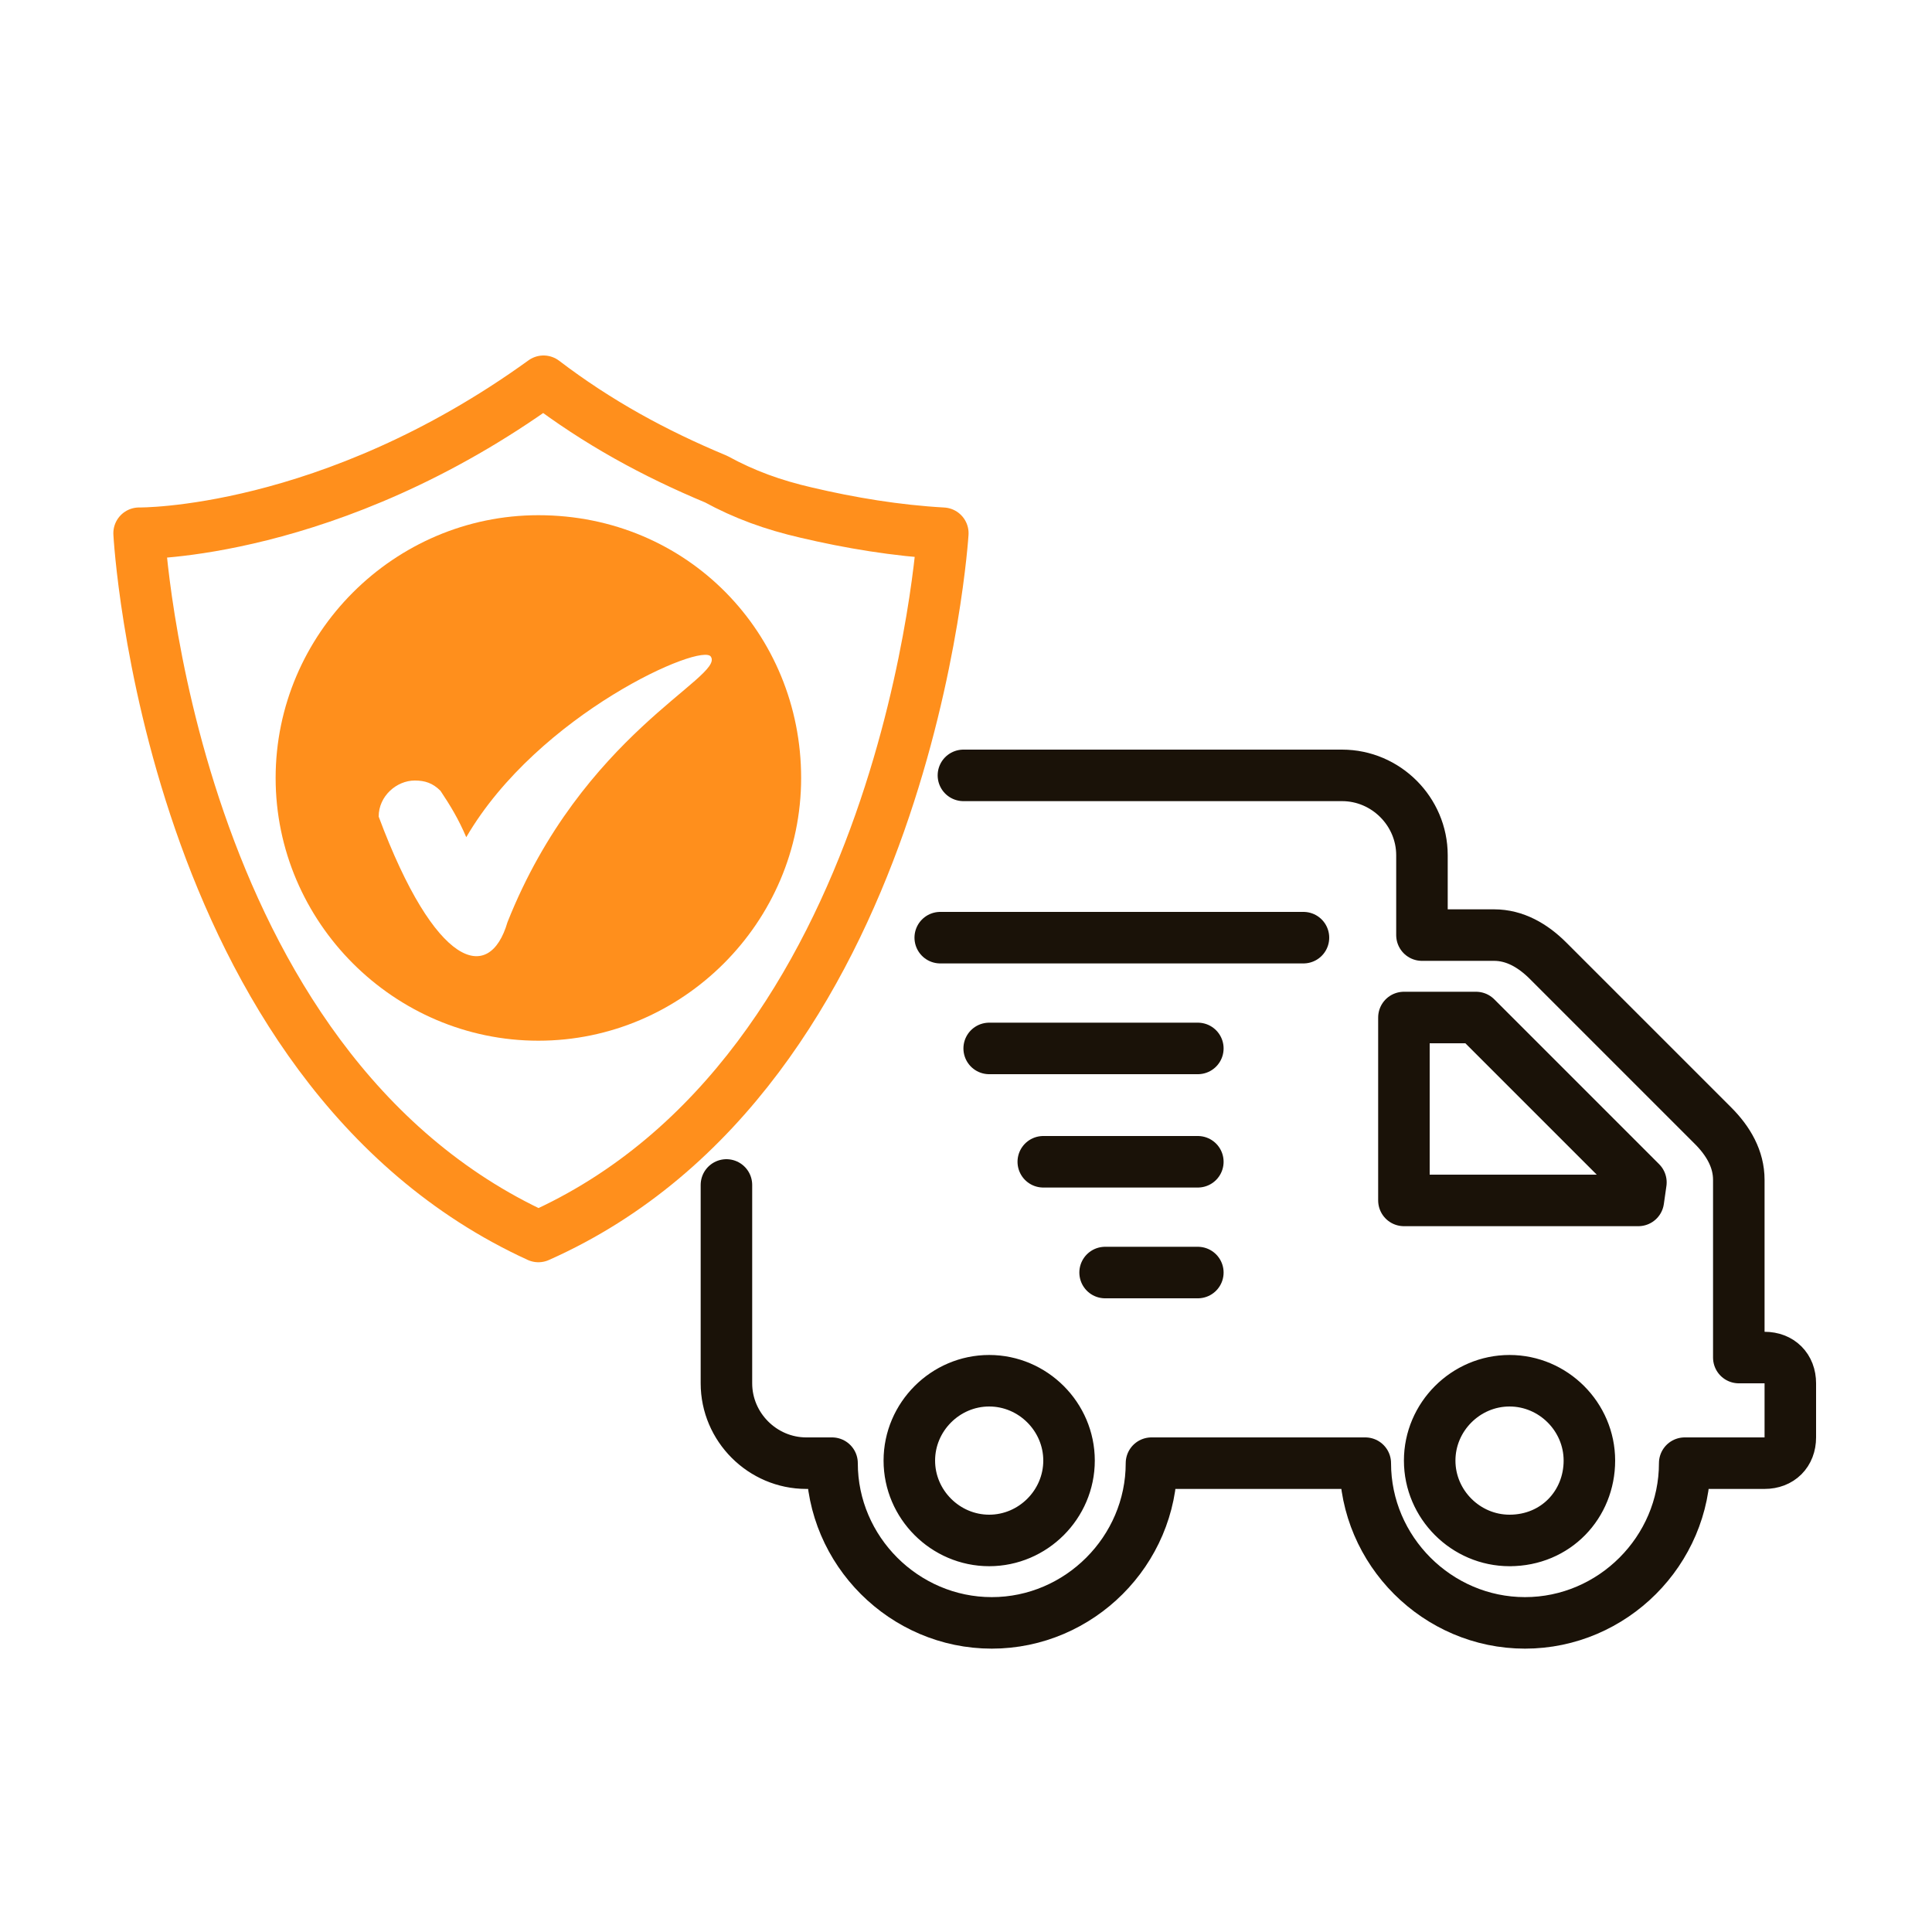 <?xml version="1.0" encoding="utf-8"?>
<!-- Generator: Adobe Illustrator 23.1.1, SVG Export Plug-In . SVG Version: 6.00 Build 0)  -->
<svg version="1.1" id="Layer_1" xmlns="http://www.w3.org/2000/svg" xmlns:xlink="http://www.w3.org/1999/xlink" x="0px" y="0px"
	 viewBox="0 0 75 75" style="enable-background:new 0 0 75 75;" xml:space="preserve">
<style type="text/css">
	.st0{fill:none;}
	.st1{fill:none;stroke:#1A1208;stroke-width:2;stroke-linecap:round;stroke-miterlimit:10;}
	.st2{fill:none;stroke:#1A1208;stroke-width:2;stroke-linecap:round;stroke-linejoin:round;}
	.st3{fill:none;stroke:#FF8F1C;stroke-width:2;stroke-linejoin:round;}
	.st4{fill:#FF8F1C;}
</style>
<g>
	<g>
		<g>
			<rect class="st0" width="75" height="75"/>
		</g>
	</g>
</g>
<line class="st1" x1="36.5" y1="36.4" x2="50.6" y2="36.4"/>
<line class="st1" x1="38.4" y1="40.7" x2="46.5" y2="40.7"/>
<line class="st1" x1="40.5" y1="45.1" x2="46.5" y2="45.1"/>
<line class="st1" x1="42.9" y1="49.4" x2="46.5" y2="49.4"/>
<path class="st2" d="M38.4,59.8c-1.7,0-3.1-1.4-3.1-3.1c0-1.7,1.4-3.1,3.1-3.1c1.7,0,3.1,1.4,3.1,3.1C41.5,58.4,40.1,59.8,38.4,59.8
	z M58.6,59.8c-1.7,0-3.1-1.4-3.1-3.1c0-1.7,1.4-3.1,3.1-3.1s3.1,1.4,3.1,3.1C61.7,58.4,60.4,59.8,58.6,59.8
	C58.7,59.8,58.6,59.8,58.6,59.8z M63.6,46.6h-9.1v-7.1h2.8l6.4,6.4L63.6,46.6z M28.2,46v7.7c0,1.7,1.4,3.1,3.1,3.1h1
	c0,3.4,2.8,6.2,6.2,6.2c3.4,0,6.2-2.8,6.2-6.2h8.3c0,3.4,2.8,6.2,6.2,6.2s6.2-2.8,6.2-6.2h3.1c0.6,0,1-0.4,1-1l0,0v-2.1
	c0-0.6-0.4-1-1-1l0,0h-1v-6.9c0-0.8-0.4-1.5-1-2.1l-6.4-6.4c-0.6-0.6-1.3-1-2.1-1h-2.8v-3.1c0-1.7-1.4-3.1-3.1-3.1H37.4"/>
<path class="st3" d="M20.9,48c14.4-6.4,15.7-27.3,15.7-27.3c-1.8-0.1-3.6-0.4-5.3-0.8c-1.3-0.3-2.4-0.7-3.5-1.3
	c-2.4-1-4.6-2.2-6.7-3.8c-8.3,6-15.7,5.9-15.7,5.9S6.5,41.4,20.9,48z"/>
<path class="st4" d="M20.9,20c-5.6,0-10.2,4.6-10.2,10.2s4.6,10.2,10.2,10.2s10.2-4.6,10.2-10.2C31.1,24.6,26.7,20,20.9,20L20.9,20z
	 M19.7,35.8c-0.7,2.4-2.8,1.8-5-4.1c0-0.8,0.7-1.4,1.4-1.4c0.4,0,0.7,0.1,1,0.4c0.4,0.6,0.7,1.1,1,1.8c2.8-4.8,9.2-7.6,9.5-7
	C28.1,26.3,22.6,28.5,19.7,35.8z"/>
</svg>
